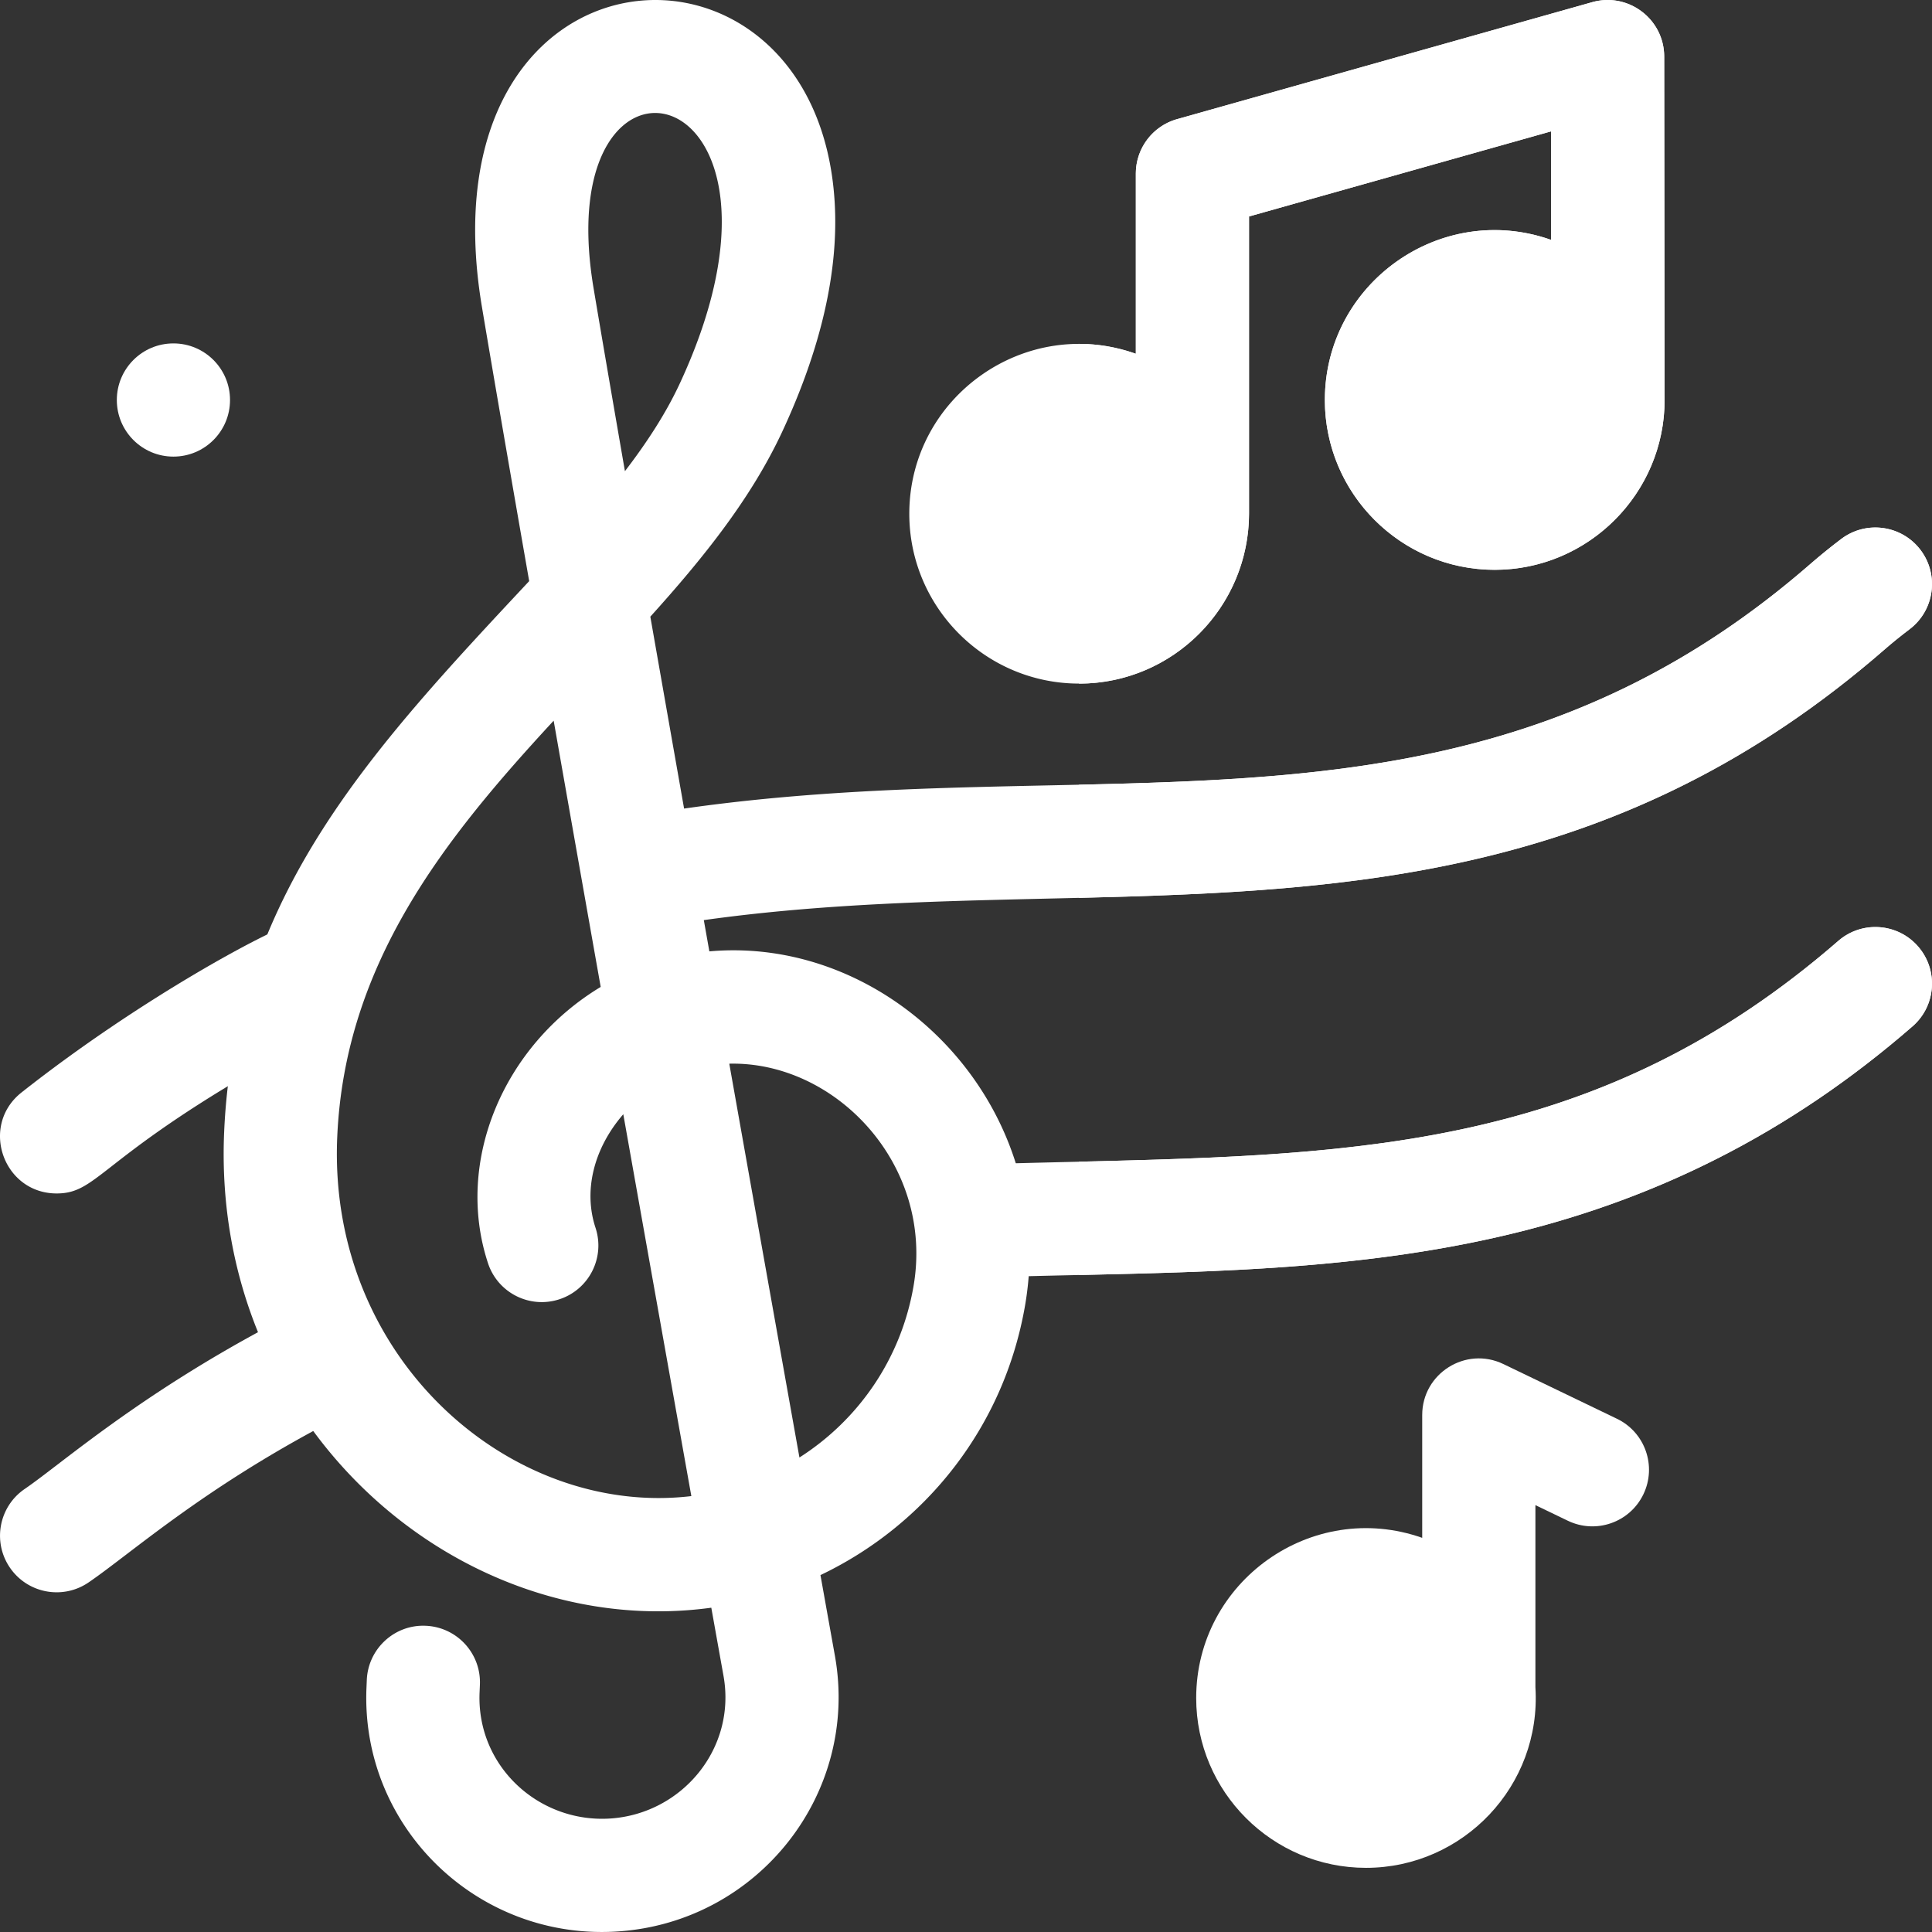 <?xml version="1.0" encoding="UTF-8"?> <svg xmlns="http://www.w3.org/2000/svg" xmlns:xlink="http://www.w3.org/1999/xlink" version="1.1" width="512" height="512" x="0" y="0" viewBox="0 0 512 512" style="enable-background:new 0 0 512 512" xml:space="preserve" class=""><rect x="0" y="0" width="512" height="512" fill="#333333" stroke="none"/><g><g fill="#671c80"><path d="M77.527 244.82c-6.087 1.592-40.045 19.619-71.809 44.682-11.167 8.811-4.865 26.776 9.302 26.776 10.498 0 11.188-8.479 50.844-31.684 2.088-14.403 6.117-27.508 11.663-39.774zM72.797 350.684c-35.974 18.922-56.765 37.439-66.239 43.899-6.844 4.668-8.608 14-3.94 20.844 4.683 6.865 14.02 8.592 20.843 3.94 11.164-7.614 30.223-24.843 64.015-42.508a115.577 115.577 0 0 1-14.679-26.175zM508.958 145.747c-4.998-6.606-14.405-7.908-21.012-2.911a159.893 159.893 0 0 0-8.354 6.778c-92.248 80.156-188.243 47.615-303.247 65.402 1.672 9.471 3.415 19.329 5.224 29.549 111.213-16.988 216.446 15.675 317.698-72.306a129.93 129.93 0 0 1 6.78-5.5c6.607-4.998 7.91-14.405 2.911-21.012z" fill="#ffffff" opacity="1" data-original="#671c80" class=""></path></g><path fill="#ffffff" d="M506.052 166.763c-2.31 1.74-4.59 3.59-6.78 5.5-69.05 60-139.949 63.89-213.339 65.68v-29.98c69.21-1.57 132.269-5 193.659-58.35 2.7-2.35 5.51-4.63 8.35-6.78 6.61-4.99 16.02-3.69 21.02 2.91 5 6.61 3.69 16.02-2.91 21.02z" opacity="1" data-original="#471a52" class=""></path><path fill="#ffffff" d="M508.319 250.836c-5.434-6.255-14.908-6.918-21.161-1.483-68.793 59.78-137.577 56.617-223.223 59.07a75.161 75.161 0 0 1 3.643 29.908c43.927-1.19 86.473-.827 128.965-10.42 41.774-9.432 77.851-27.721 110.293-55.913 6.253-5.435 6.917-14.909 1.483-21.162z" opacity="1" data-original="#671c80" class=""></path><path fill="#ffffff" d="M506.832 271.993c-32.44 28.2-68.52 46.48-110.289 55.92-36.55 8.25-73.14 9.14-110.609 9.98v-30.03c75.63-1.82 138.419-3.94 201.229-58.51 6.25-5.43 15.72-4.77 21.16 1.48 5.429 6.26 4.769 15.73-1.491 21.16z" opacity="1" data-original="#471a52" class=""></path><circle cx="45.959" cy="106.006" r="15" fill="#ffffff" opacity="1" data-original="#fcd65e" class=""></circle><path fill="#ffffff" d="M187.987 252.126a49664.401 49664.401 0 0 1-15.643-88.701c14.199-15.73 26.797-31.469 34.996-49.112 10.266-22.091 14.929-42.499 13.861-60.657-4.622-78.627-110.22-72.032-93.484 27.683 3.039 18.11 7.436 43.558 12.522 72.66-41.547 44.469-78.181 83.321-80.845 146.181-3.316 78.229 62.638 134.96 129.108 125.88 1.998 11.165 3.176 17.734 3.249 18.141 3.393 19.223-11.009 36.384-29.871 37.714-18.995 1.331-35.617-13.803-34.788-33.359l.088-2.086c.351-8.276-6.074-15.27-14.351-15.621-8.256-.383-15.271 6.073-15.621 14.351l-.088 2.085c-1.57 37.028 29.667 67.186 66.87 64.554 36.98-2.609 63.721-36.491 57.296-72.895a42580.6 42580.6 0 0 1-3.856-21.528c27.73-13.217 48.668-39.161 54.231-71.507 9.097-52.887-35.404-98.098-83.674-93.783zm-7.853-150.456c-3.635 7.822-8.635 15.511-14.52 23.196-3.298-19-6.15-35.611-8.312-48.492-12.193-72.648 61.029-56.903 22.832 25.296zM89.366 301.449c1.962-46.29 28.744-79.485 57.36-110.462 4.019 22.845 8.258 46.829 12.465 70.561-25.934 15.651-38.719 46.401-29.862 73.224 2.597 7.866 11.078 12.138 18.946 9.54 7.867-2.597 12.138-11.08 9.54-18.946-3.242-9.819-.488-21.018 7.363-30.079 6.827 38.423 13.227 74.292 18.034 101.196-47.693 5.671-96.335-36.296-93.846-95.034zm152.731 39.375c-3.343 19.435-14.715 35.529-30.238 45.429-5.045-28.241-11.645-65.242-18.592-104.366 28.179-.658 54.361 26.775 48.83 58.937z" opacity="1" data-original="#f23866" class=""></path><path fill="#ffffff" d="m428.508 375.987-30.099-14.5C388.46 356.694 376.9 363.959 376.9 375v32.546c-29.239-10.292-59.898 11.552-59.898 42.453 0 24.813 20.186 44.999 44.999 44.999 25.677 0 46.546-21.68 44.899-47.855v-48.268l8.59 4.138c7.465 3.595 16.428.46 20.023-7.004 3.594-7.462.459-16.426-7.005-20.022z" opacity="1" data-original="#f8c14c" class=""></path><path fill="#ffffff" d="M441.028 14.991c-.011-9.954-9.536-17.109-19.067-14.421l-110.021 31a14.999 14.999 0 0 0-10.932 14.437v47.745c-29.231-10.394-60.034 11.418-60.034 42.407 0 24.813 20.186 44.999 44.999 44.999 24.827 0 45.034-20.222 45.034-45.153V57.364l80.043-22.552.032 28.767c-29.289-10.37-59.975 11.526-59.975 42.427 0 24.813 20.186 44.999 44.999 44.999 24.887 0 45.05-20.338 45.022-45.016z" opacity="1" data-original="#fcd65e" class=""></path><path fill="#ffffff" d="M441.132 105.993c.02 24.67-20.14 45.01-45.03 45.01-24.81 0-45-20.18-45-45 0-30.9 30.69-52.79 59.98-42.42l-.03-28.77-80.05 22.55v78.64c0 24.93-20.2 45.16-45.03 45.16h-.04v-90.03c4.96 0 10.04.83 15.07 2.62v-47.75c0-6.71 4.47-12.61 10.94-14.43l110.019-31c9.53-2.69 19.05 4.46 19.07 14.42z" opacity="1" data-original="#f8c14c" class=""></path></g></svg> 